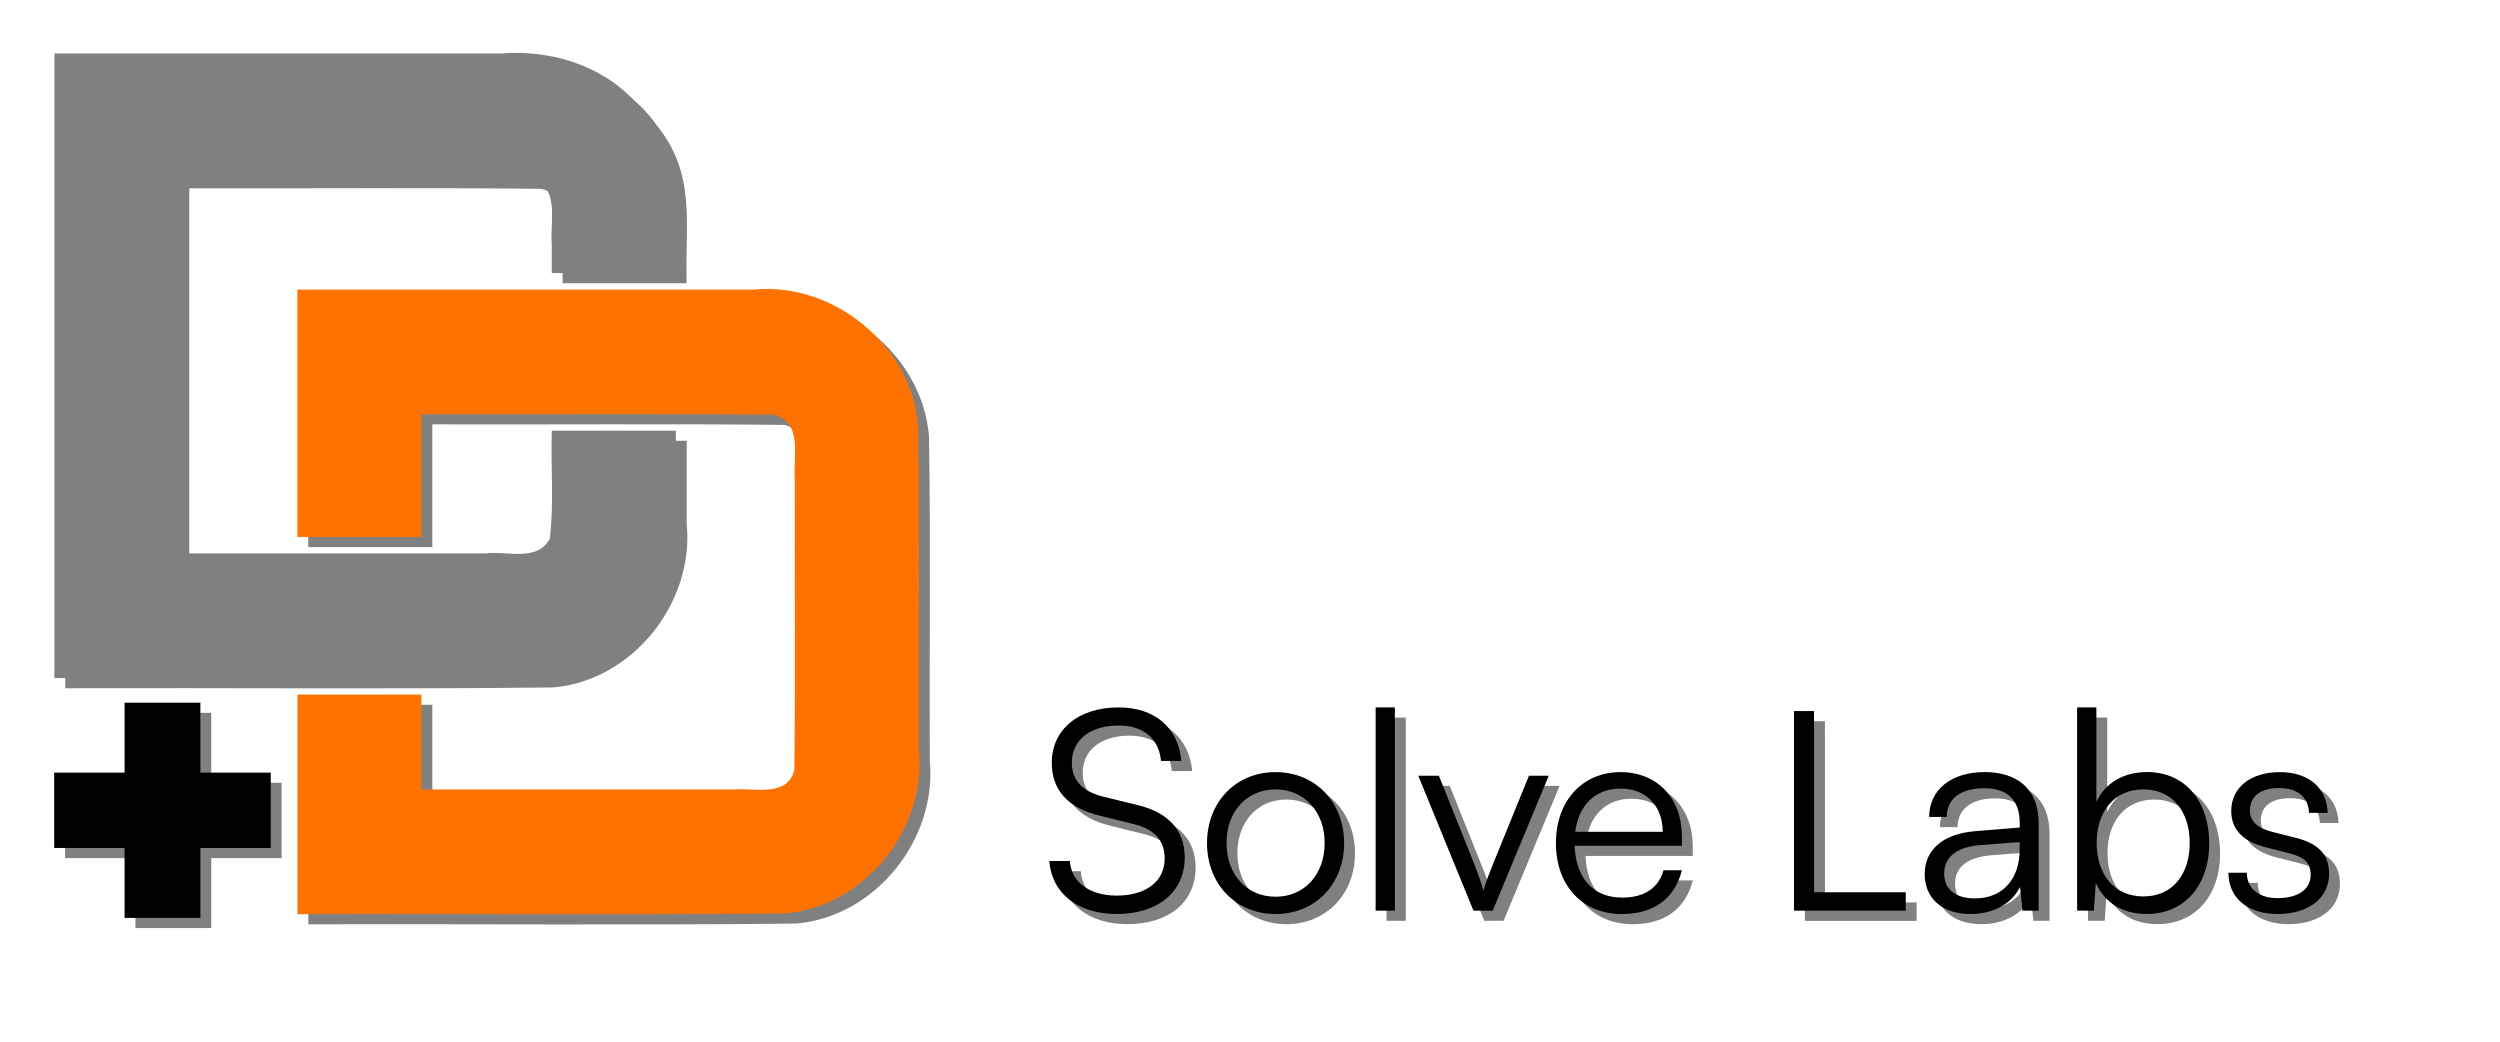 <?xml version="1.0" encoding="UTF-8" standalone="no"?>
<!-- Created with Inkscape (http://www.inkscape.org/) -->

<svg
   width="300"
   height="125"
   viewBox="0 0 79.375 33.073"
   version="1.1"
   id="svg1"
   inkscape:version="1.3 (0e150ed6c4, 2023-07-21)"
   sodipodi:docname="D+D_SolveLabs.svg"
   inkscape:export-filename="..\..\..\..\..\..\Astro_Tutorial\virtual-venus\public\images\icons\D+D_SolveLabs.svg"
   inkscape:export-xdpi="96"
   inkscape:export-ydpi="96"
   xmlns:inkscape="http://www.inkscape.org/namespaces/inkscape"
   xmlns:sodipodi="http://sodipodi.sourceforge.net/DTD/sodipodi-0.dtd"
   xmlns="http://www.w3.org/2000/svg"
   xmlns:svg="http://www.w3.org/2000/svg">
  <sodipodi:namedview
     id="namedview1"
     pagecolor="#ffffff"
     bordercolor="#eeeeee"
     borderopacity="1"
     inkscape:showpageshadow="0"
     inkscape:pageopacity="0"
     inkscape:pagecheckerboard="0"
     inkscape:deskcolor="#d1d1d1"
     inkscape:document-units="mm"
     inkscape:zoom="1.0343421"
     inkscape:cx="111.66518"
     inkscape:cy="330.16156"
     inkscape:window-width="1920"
     inkscape:window-height="1017"
     inkscape:window-x="1912"
     inkscape:window-y="55"
     inkscape:window-maximized="1"
     inkscape:current-layer="g12"
     showgrid="false" />
  <defs
     id="defs1">
    <rect
       x="339.015"
       y="273.861"
       width="134.716"
       height="159.265"
       id="rect1" />
    <filter
       style="color-interpolation-filters:sRGB"
       inkscape:label="Black Light"
       id="filter1"
       x="-0.026"
       y="-0.113"
       width="1.052"
       height="1.226"
       inkscape:menu="Color"
       inkscape:menu-tooltip="Light areas turn to black">
      <feGaussianBlur
         stdDeviation="0.5 1.01"
         result="fbSourceGraphic"
         id="feGaussianBlur1" />
      <feColorMatrix
         result="fbSourceGraphicAlpha"
         in="fbSourceGraphic"
         values="0 0 0 -1 0 0 0 0 -1 0 0 0 0 -1 0 0 0 0 1 0"
         id="feColorMatrix2" />
      <feGaussianBlur
         id="feGaussianBlur2"
         stdDeviation="0.3 0.3"
         result="fbSourceGraphic"
         in="fbSourceGraphic" />
      <feColorMatrix
         result="fbSourceGraphicAlpha"
         in="fbSourceGraphic"
         values="0 0 0 -1 0 0 0 0 -1 0 0 0 0 -1 0 0 0 0 1 0"
         id="feColorMatrix3" />
      <feColorMatrix
         id="feColorMatrix4"
         type="luminanceToAlpha"
         result="result2"
         in="fbSourceGraphic" />
      <feComposite
         id="feComposite4"
         in2="fbSourceGraphic"
         operator="arithmetic"
         in="result2"
         k3="2"
         result="result4"
         k1="0"
         k2="0"
         k4="0" />
      <feBlend
         id="feBlend4"
         in="result4"
         mode="multiply"
         result="result3"
         in2="result2" />
      <feComposite
         id="feComposite5"
         in2="fbSourceGraphic"
         operator="in"
         in="result3" />
    </filter>
    <filter
       style="color-interpolation-filters:sRGB"
       inkscape:label="Blur"
       id="filter24"
       x="-0.023"
       y="-0.06"
       width="1.046"
       height="1.121">
      <feGaussianBlur
         stdDeviation="0.7 0.7"
         result="blur"
         id="feGaussianBlur24" />
    </filter>
  </defs>
  <g
     inkscape:label="Layer 1"
     inkscape:groupmode="layer"
     id="layer1">
    <g
       id="g12"
       transform="matrix(2.518,0,0,2.519,-164.412,-154.424)"
       style="stroke-width:0.397">
      <g
         id="g2"
         transform="matrix(0.392,0,0,0.392,37.461,35.573)"
         style="fill:#808080;stroke-width:1.013;filter:url(#filter24)">
        <path
           d="m 73.103,67.686 v 20.083 c 5.228,-0.016 10.458,0.033 15.685,-0.025 2.561,-0.213 4.557,-2.723 4.305,-5.26 v -2.671 h -3.99 c -0.036,1.329 0.074,2.147 -0.059,3.465 -0.396,0.769 -1.381,0.392 -2.075,0.482 H 77.093 v -12.066 c 3.775,0.011 7.552,-0.023 11.325,0.017 0.97,0.237 0.619,1.379 0.684,2.109 v 0.926 h 3.99 c -0.062,-1.902 0.329,-3.487 -0.971,-5.09 -1.047,-1.485 -2.909,-2.116 -4.669,-1.97 z"
           style="opacity:1;fill:#808080;fill-opacity:1;stroke:#000000;stroke-width:0;stroke-linecap:square;stroke-dasharray:none;stroke-opacity:1;paint-order:fill markers stroke"
           id="path12-2"
           sodipodi:nodetypes="ccccccccccccccccc" />
        <path
           d="m 80.92,75.275 v 7.956 h 3.99 v -3.947 c 3.775,0.011 7.552,-0.022 11.325,0.017 0.97,0.238 0.619,1.379 0.684,2.109 -0.01,3.101 0.021,6.205 -0.015,9.305 -0.217,0.905 -1.285,0.573 -1.962,0.636 H 84.911 v -3.051 h -3.99 v 7.061 c 5.228,-0.017 10.459,0.033 15.685,-0.025 2.561,-0.213 4.557,-2.723 4.305,-5.259 -0.016,-3.472 0.033,-6.945 -0.025,-10.415 -0.209,-2.589 -2.729,-4.639 -5.301,-4.384 -4.888,0 -9.776,0 -14.664,0 z"
           style="opacity:1;fill:#808080;fill-opacity:1;stroke:#000000;stroke-width:0;stroke-linecap:square;stroke-dasharray:none;stroke-opacity:1;paint-order:fill markers stroke"
           id="path11-2"
           sodipodi:nodetypes="ccccccccccccccccc" />
        <path
           id="rect11-8"
           style="opacity:1;fill:#808080;fill-opacity:1;stroke:none;stroke-width:0.203;stroke-dasharray:none;stroke-opacity:1;paint-order:fill markers stroke"
           d="m 75.361,88.56 v 2.249 h -2.264 v 2.422 h 2.264 v 2.249 h 2.438 v -2.249 h 2.264 v -2.422 h -2.264 v -2.249 z" />
        <path
           style="font-size:8.965px;line-height:5.55;font-family:satoshi;-inkscape-font-specification:satoshi;fill:#808080;stroke-width:1.114;paint-order:fill markers stroke"
           d="m 105.186,90.496 c 0,0.879 0.529,1.452 1.533,1.694 l 1.085,0.269 c 0.69,0.161 1.013,0.538 1.013,1.112 0,0.735 -0.601,1.192 -1.542,1.192 -0.879,0 -1.47,-0.439 -1.506,-1.112 h -0.663 c 0.081,1.049 0.923,1.703 2.169,1.703 1.327,0 2.187,-0.708 2.187,-1.82 0,-0.87 -0.52,-1.443 -1.524,-1.685 l -1.103,-0.269 c -0.672,-0.17 -1.004,-0.529 -1.004,-1.094 0,-0.726 0.592,-1.192 1.497,-1.192 0.807,0 1.3,0.412 1.372,1.139 h 0.654 c -0.099,-1.076 -0.861,-1.721 -2.017,-1.721 -1.291,0 -2.152,0.708 -2.152,1.784 z m 4.993,2.582 c 0,1.318 0.932,2.277 2.205,2.277 1.273,0 2.205,-0.959 2.205,-2.277 0,-1.327 -0.932,-2.286 -2.205,-2.286 -1.273,0 -2.205,0.959 -2.205,2.286 z m 0.628,-0.009 c 0,-1.004 0.645,-1.721 1.578,-1.721 0.923,0 1.578,0.717 1.578,1.721 0,1.022 -0.654,1.73 -1.578,1.73 -0.932,0 -1.578,-0.708 -1.578,-1.73 z m 5.415,2.178 v -6.535 h -0.619 v 6.535 z m 2.528,0 h 0.619 l 1.802,-4.339 h -0.636 l -1.139,2.797 c -0.126,0.314 -0.242,0.601 -0.323,0.896 -0.081,-0.287 -0.197,-0.583 -0.314,-0.896 l -1.121,-2.797 h -0.663 z m 4.778,0.108 c 1.022,0 1.694,-0.493 1.927,-1.407 h -0.592 c -0.161,0.574 -0.619,0.879 -1.327,0.879 -0.932,0 -1.488,-0.61 -1.533,-1.667 h 3.451 v -0.305 c 0,-1.228 -0.798,-2.062 -1.972,-2.062 -1.237,0 -2.08,0.932 -2.08,2.286 0,1.363 0.852,2.277 2.125,2.277 z m -0.045,-4.034 c 0.816,0 1.354,0.556 1.354,1.39 h -2.815 c 0.108,-0.852 0.645,-1.39 1.461,-1.39 z m 6.222,-2.492 h -0.645 v 6.419 h 3.595 v -0.592 h -2.949 z m 5.029,6.526 c 0.735,0 1.327,-0.323 1.596,-0.87 l 0.081,0.762 h 0.52 v -2.806 c 0,-1.147 -0.735,-1.65 -1.739,-1.65 -1.067,0 -1.784,0.565 -1.784,1.443 h 0.565 c 0,-0.583 0.448,-0.923 1.201,-0.923 0.636,0 1.147,0.269 1.147,1.121 v 0.143 l -1.434,0.117 c -1.013,0.081 -1.623,0.583 -1.623,1.381 0,0.762 0.547,1.282 1.47,1.282 z m 0.143,-0.502 c -0.592,0 -0.986,-0.269 -0.986,-0.798 0,-0.484 0.332,-0.843 1.147,-0.914 l 1.282,-0.099 v 0.233 c 0,0.941 -0.529,1.578 -1.443,1.578 z m 3.828,0.394 0.063,-0.888 c 0.305,0.672 0.905,0.995 1.632,0.995 1.264,0 2.017,-0.968 2.017,-2.268 0,-1.309 -0.735,-2.295 -1.999,-2.295 -0.735,0 -1.327,0.323 -1.632,0.959 v -3.039 h -0.619 v 6.535 z m 0.09,-2.178 c 0,-0.995 0.556,-1.721 1.506,-1.721 0.941,0 1.488,0.726 1.488,1.721 0,1.004 -0.547,1.721 -1.488,1.721 -0.95,0 -1.506,-0.717 -1.506,-1.721 z m 4.24,0.959 c 0,0.807 0.61,1.327 1.587,1.327 0.986,0 1.65,-0.511 1.65,-1.291 0,-0.628 -0.341,-0.977 -1.094,-1.165 l -0.744,-0.188 c -0.475,-0.117 -0.708,-0.35 -0.708,-0.681 0,-0.466 0.341,-0.726 0.95,-0.726 0.583,0 0.932,0.296 0.95,0.798 h 0.601 c -0.027,-0.807 -0.619,-1.309 -1.533,-1.309 -0.932,0 -1.569,0.484 -1.569,1.246 0,0.592 0.368,0.986 1.121,1.174 l 0.744,0.188 c 0.511,0.126 0.69,0.332 0.69,0.69 0,0.466 -0.394,0.753 -1.067,0.753 -0.61,0 -0.986,-0.314 -0.986,-0.816 z"
           id="text1-3"
           transform="scale(1,1)"
           aria-label="Solve Labs" />
      </g>
      <g
         id="g1"
         transform="matrix(0.392,0,0,0.392,37.324,35.445)"
         style="stroke-width:1.013">
        <path
           d="m 73.103,67.686 v 20.083 c 5.228,-0.016 10.458,0.033 15.685,-0.025 2.561,-0.213 4.557,-2.723 4.305,-5.26 v -2.671 h -3.99 c -0.036,1.329 0.074,2.147 -0.059,3.465 -0.396,0.769 -1.381,0.392 -2.075,0.482 H 77.093 v -12.066 c 3.775,0.011 7.552,-0.023 11.325,0.017 0.97,0.237 0.619,1.379 0.684,2.109 v 0.926 h 3.99 c -0.062,-1.902 0.329,-3.487 -0.971,-5.09 -1.047,-1.485 -2.909,-2.116 -4.669,-1.97 z"
           style="opacity:1;fill:#808080;fill-opacity:1;stroke:#000000;stroke-width:0;stroke-linecap:square;stroke-dasharray:none;stroke-opacity:1;paint-order:fill markers stroke"
           id="path12"
           sodipodi:nodetypes="ccccccccccccccccc" />
        <path
           d="m 80.92,75.275 v 7.956 h 3.99 v -3.947 c 3.775,0.011 7.552,-0.022 11.325,0.017 0.97,0.238 0.619,1.379 0.684,2.109 -0.01,3.101 0.021,6.205 -0.015,9.305 -0.217,0.905 -1.285,0.573 -1.962,0.636 H 84.911 v -3.051 h -3.99 v 7.061 c 5.228,-0.017 10.459,0.033 15.685,-0.025 2.561,-0.213 4.557,-2.723 4.305,-5.259 -0.016,-3.472 0.033,-6.945 -0.025,-10.415 -0.209,-2.589 -2.729,-4.639 -5.301,-4.384 -4.888,0 -9.776,0 -14.664,0 z"
           style="opacity:1;fill:#ff7200;fill-opacity:1;stroke:#000000;stroke-width:0;stroke-linecap:square;stroke-dasharray:none;stroke-opacity:1;paint-order:fill markers stroke"
           id="path11"
           sodipodi:nodetypes="ccccccccccccccccc" />
        <path
           id="rect11"
           style="opacity:1;fill:#000000;fill-opacity:1;stroke:none;stroke-width:0.203;stroke-dasharray:none;stroke-opacity:1;paint-order:fill markers stroke"
           d="m 75.361,88.56 v 2.249 h -2.264 v 2.422 h 2.264 v 2.249 h 2.438 v -2.249 h 2.264 v -2.422 h -2.264 v -2.249 z" />
        <path
           style="font-size:8.965px;line-height:5.55;font-family:satoshi;-inkscape-font-specification:satoshi;stroke-width:1.114;paint-order:fill markers stroke"
           d="m 105.186,90.496 c 0,0.879 0.529,1.452 1.533,1.694 l 1.085,0.269 c 0.69,0.161 1.013,0.538 1.013,1.112 0,0.735 -0.601,1.192 -1.542,1.192 -0.879,0 -1.47,-0.439 -1.506,-1.112 h -0.663 c 0.081,1.049 0.923,1.703 2.169,1.703 1.327,0 2.187,-0.708 2.187,-1.82 0,-0.87 -0.52,-1.443 -1.524,-1.685 l -1.103,-0.269 c -0.672,-0.17 -1.004,-0.529 -1.004,-1.094 0,-0.726 0.592,-1.192 1.497,-1.192 0.807,0 1.3,0.412 1.372,1.139 h 0.654 c -0.099,-1.076 -0.861,-1.721 -2.017,-1.721 -1.291,0 -2.152,0.708 -2.152,1.784 z m 4.993,2.582 c 0,1.318 0.932,2.277 2.205,2.277 1.273,0 2.205,-0.959 2.205,-2.277 0,-1.327 -0.932,-2.286 -2.205,-2.286 -1.273,0 -2.205,0.959 -2.205,2.286 z m 0.628,-0.009 c 0,-1.004 0.645,-1.721 1.578,-1.721 0.923,0 1.578,0.717 1.578,1.721 0,1.022 -0.654,1.73 -1.578,1.73 -0.932,0 -1.578,-0.708 -1.578,-1.73 z m 5.415,2.178 v -6.535 h -0.619 v 6.535 z m 2.528,0 h 0.619 l 1.802,-4.339 h -0.636 l -1.139,2.797 c -0.126,0.314 -0.242,0.601 -0.323,0.896 -0.081,-0.287 -0.197,-0.583 -0.314,-0.896 l -1.121,-2.797 h -0.663 z m 4.778,0.108 c 1.022,0 1.694,-0.493 1.927,-1.407 h -0.592 c -0.161,0.574 -0.619,0.879 -1.327,0.879 -0.932,0 -1.488,-0.61 -1.533,-1.667 h 3.451 v -0.305 c 0,-1.228 -0.798,-2.062 -1.972,-2.062 -1.237,0 -2.08,0.932 -2.08,2.286 0,1.363 0.852,2.277 2.125,2.277 z m -0.045,-4.034 c 0.816,0 1.354,0.556 1.354,1.39 h -2.815 c 0.108,-0.852 0.645,-1.39 1.461,-1.39 z m 6.222,-2.492 h -0.645 v 6.419 h 3.595 v -0.592 h -2.949 z m 5.029,6.526 c 0.735,0 1.327,-0.323 1.596,-0.87 l 0.081,0.762 h 0.52 v -2.806 c 0,-1.147 -0.735,-1.65 -1.739,-1.65 -1.067,0 -1.784,0.565 -1.784,1.443 h 0.565 c 0,-0.583 0.448,-0.923 1.201,-0.923 0.636,0 1.147,0.269 1.147,1.121 v 0.143 l -1.434,0.117 c -1.013,0.081 -1.623,0.583 -1.623,1.381 0,0.762 0.547,1.282 1.47,1.282 z m 0.143,-0.502 c -0.592,0 -0.986,-0.269 -0.986,-0.798 0,-0.484 0.332,-0.843 1.147,-0.914 l 1.282,-0.099 v 0.233 c 0,0.941 -0.529,1.578 -1.443,1.578 z m 3.828,0.394 0.063,-0.888 c 0.305,0.672 0.905,0.995 1.632,0.995 1.264,0 2.017,-0.968 2.017,-2.268 0,-1.309 -0.735,-2.295 -1.999,-2.295 -0.735,0 -1.327,0.323 -1.632,0.959 v -3.039 h -0.619 v 6.535 z m 0.09,-2.178 c 0,-0.995 0.556,-1.721 1.506,-1.721 0.941,0 1.488,0.726 1.488,1.721 0,1.004 -0.547,1.721 -1.488,1.721 -0.95,0 -1.506,-0.717 -1.506,-1.721 z m 4.24,0.959 c 0,0.807 0.61,1.327 1.587,1.327 0.986,0 1.65,-0.511 1.65,-1.291 0,-0.628 -0.341,-0.977 -1.094,-1.165 l -0.744,-0.188 c -0.475,-0.117 -0.708,-0.35 -0.708,-0.681 0,-0.466 0.341,-0.726 0.95,-0.726 0.583,0 0.932,0.296 0.95,0.798 h 0.601 c -0.027,-0.807 -0.619,-1.309 -1.533,-1.309 -0.932,0 -1.569,0.484 -1.569,1.246 0,0.592 0.368,0.986 1.121,1.174 l 0.744,0.188 c 0.511,0.126 0.69,0.332 0.69,0.69 0,0.466 -0.394,0.753 -1.067,0.753 -0.61,0 -0.986,-0.314 -0.986,-0.816 z"
           id="text1"
           transform="scale(1,1)"
           aria-label="Solve Labs" />
      </g>
    </g>
  </g>
</svg>
